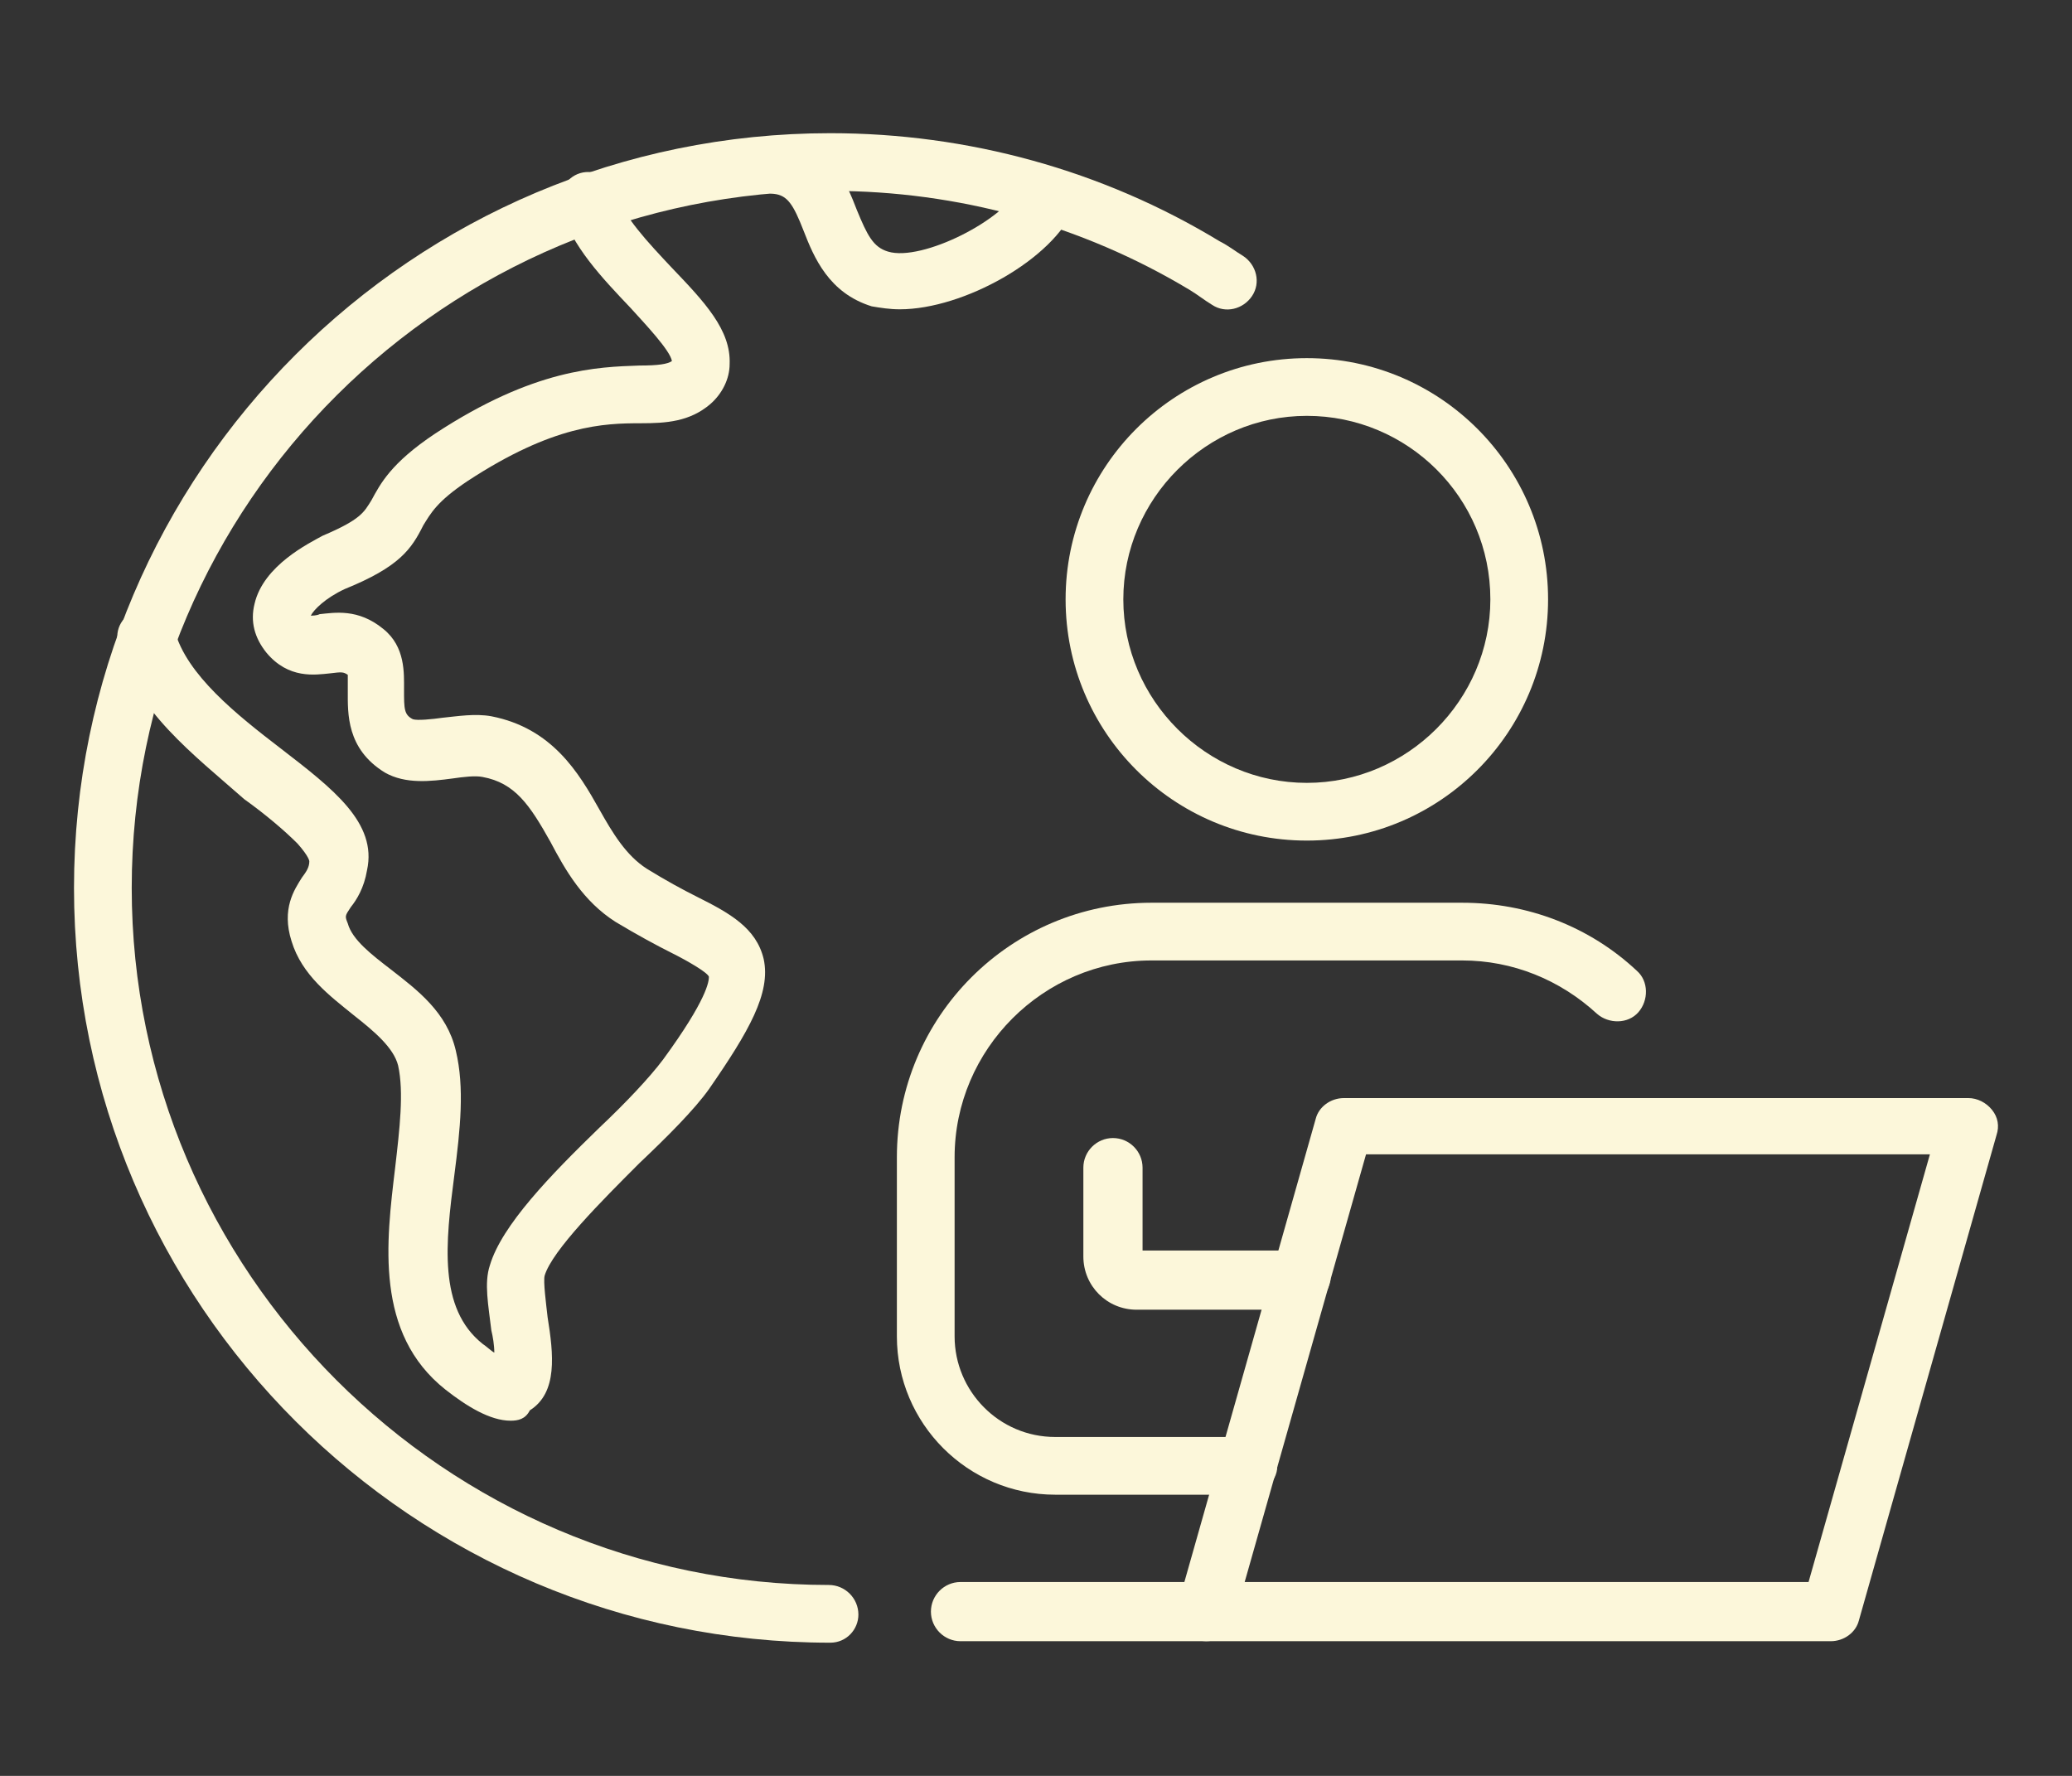 <?xml version="1.0" encoding="utf-8"?>
<!-- Generator: Adobe Illustrator 25.0.1, SVG Export Plug-In . SVG Version: 6.00 Build 0)  -->
<svg version="1.1" id="圖層_1" xmlns="http://www.w3.org/2000/svg" xmlns:xlink="http://www.w3.org/1999/xlink" x="0px" y="0px"
	 viewBox="0 0 140 120" style="enable-background:new 0 0 140 120;" xml:space="preserve">
<rect x="0" y="0" width="140" height="120" fill="#333333" stroke="none"/>
<style type="text/css">
	.st0{fill:#FCF7DA;}
</style>
<g>
	<path class="st0" d="M88.3,56.8c-9,0-16.3-7.3-16.3-16.3c0-9,7.3-16.3,16.3-16.3c9,0,16.3,7.3,16.3,16.3
		C104.6,49.5,97.3,56.8,88.3,56.8z M88.3,28.1c-6.8,0-12.4,5.6-12.4,12.4c0,6.8,5.6,12.4,12.4,12.4c6.8,0,12.4-5.6,12.4-12.4
		C100.7,33.6,95.1,28.1,88.3,28.1z"/>
	<path class="st0" d="M123.7,110.9H81.5c-0.6,0-1.2-0.3-1.6-0.8c-0.4-0.5-0.5-1.1-0.3-1.7l9.3-32.8c0.2-0.8,1-1.4,1.9-1.4H133
		c0.6,0,1.2,0.3,1.6,0.8s0.5,1.1,0.3,1.7l-9.3,32.8C125.4,110.3,124.6,110.9,123.7,110.9z M84.1,106.9h38.1l8.2-28.9H92.3
		L84.1,106.9z"/>
	<path class="st0" d="M87.8,88.5h-11c-2,0-3.6-1.6-3.6-3.6v-6c0-1.1,0.9-2,2-2s2,0.9,2,2v5.6h10.7c1.1,0,2,0.9,2,2
		C89.7,87.6,88.8,88.5,87.8,88.5z"/>
	<path class="st0" d="M84.3,101h-13c-5.9,0-10.7-4.8-10.7-10.7V78.2c0-9.5,7.7-17.2,17.2-17.2h21c4.4,0,8.6,1.6,11.8,4.6
		c0.8,0.7,0.8,2,0.1,2.8c-0.7,0.8-2,0.8-2.8,0.1c-2.5-2.3-5.7-3.6-9.1-3.6h-21c-7.3,0-13.3,6-13.3,13.3v12.1c0,3.7,3,6.8,6.8,6.8h13
		c1.1,0,2,0.9,2,2C86.3,100.1,85.3,101,84.3,101z"/>
	<path class="st0" d="M81.5,110.9H64.9c-1.1,0-2-0.9-2-2c0-1.1,0.9-2,2-2h16.6c1.1,0,2,0.9,2,2C83.4,110,82.6,110.9,81.5,110.9z"/>
	<path class="st0" d="M56.1,111C27.9,111,5,88.1,5,60S27.9,9,56.1,9c9.3,0,18.4,2.5,26.3,7.3c0.6,0.3,1.1,0.7,1.6,1
		c0.9,0.6,1.2,1.8,0.6,2.7c-0.6,0.9-1.8,1.2-2.7,0.6c-0.5-0.3-1-0.7-1.5-1c-7.3-4.4-15.7-6.7-24.2-6.7C30.1,12.9,8.9,34,8.9,60
		c0,25.9,21.2,47.1,47.1,47.1c1.1,0,2,0.9,2,2C58,110.1,57.2,111,56.1,111z"/>
	<path class="st0" d="M60.8,20.9c-0.7,0-1.3-0.1-1.9-0.2c-2.9-0.9-3.9-3.3-4.6-5.1c-0.7-1.8-1.1-2.4-2-2.5c-1.1-0.1-1.8-1.2-1.6-2.2
		c0.1-1.1,1.2-1.8,2.2-1.6c3.3,0.5,4.3,3.1,5,4.9c0.7,1.7,1.1,2.5,2.1,2.8c2.3,0.7,8-2.2,8.9-4.4c0.4-1,1.5-1.5,2.6-1.1
		c1,0.4,1.5,1.5,1.1,2.5C71.2,17.5,65.1,20.9,60.8,20.9z"/>
	<path class="st0" d="M34.5,96c-1.4,0-3-1-4.4-2.1c-4.8-3.8-4-10-3.4-15c0.3-2.6,0.6-5.1,0.2-6.9c-0.3-1.2-1.6-2.3-3-3.4
		c-1.6-1.3-3.5-2.7-4.2-5c-0.7-2.2,0.2-3.5,0.7-4.3c0.3-0.4,0.5-0.7,0.5-1.1c0,0,0-0.3-0.8-1.2c-0.9-0.9-2.2-2-3.6-3
		C13.1,51,9.1,48,8,43.6c-0.3-1.1,0.3-2.1,1.4-2.4c1.1-0.3,2.1,0.3,2.4,1.4c0.8,3,4.2,5.7,7.2,8c3.5,2.7,6.5,5,5.8,8.2
		c-0.2,1.2-0.7,2-1.1,2.5c-0.4,0.6-0.4,0.6-0.2,1.1c0.3,1.1,1.6,2.1,2.9,3.1c1.8,1.4,3.8,2.9,4.4,5.5c0.6,2.5,0.3,5.3-0.1,8.4
		c-0.6,4.6-1.1,9,1.9,11.4c0.3,0.2,0.6,0.5,0.8,0.6c0-0.5-0.1-1.1-0.2-1.5c-0.2-1.7-0.5-3.2-0.1-4.4c0.8-2.7,4.1-6.1,7.4-9.3
		c1.8-1.7,3.4-3.4,4.3-4.6c3-4.1,3.1-5.3,3.1-5.6c-0.1-0.3-1.5-1.1-2.5-1.6c-1-0.5-2.3-1.2-3.8-2.1c-2.2-1.4-3.4-3.5-4.4-5.4
		c-1.4-2.5-2.4-4-4.6-4.4c-0.5-0.1-1.3,0-2,0.1c-1.5,0.2-3.2,0.4-4.6-0.4c-2.6-1.6-2.5-4-2.5-5.5c0-0.3,0-0.9,0-1.1
		c-0.3-0.2-0.4-0.2-1.2-0.1c-1,0.1-2.8,0.4-4.3-1.4c-0.8-1-1.1-2.1-0.8-3.3c0.6-2.6,3.7-4.1,4.6-4.6c0,0,0,0,0,0
		c2.6-1.1,2.8-1.6,3.3-2.4c0.6-1.1,1.3-2.5,4.3-4.5c6.7-4.4,11-4.5,13.8-4.6c1.3,0,1.9-0.1,2.2-0.3c0,0,0,0,0,0
		c-0.1-0.7-1.8-2.5-2.8-3.6c-1.9-2-4-4.2-4.7-6.7c-0.3-1,0.3-2.1,1.3-2.4c1-0.3,2.1,0.3,2.4,1.3c0.5,1.6,2.2,3.4,3.8,5.1
		c2.2,2.3,4,4.2,3.9,6.5c0,1-0.5,2-1.3,2.7c-1.4,1.2-3,1.3-4.7,1.3c-2.5,0-5.9,0.1-11.7,3.9c-2.1,1.4-2.5,2.2-3,3
		c-0.8,1.6-1.6,2.8-5.3,4.3c-1.3,0.6-2.1,1.4-2.3,1.8c0,0,0,0,0,0c0.1,0,0.4,0,0.6-0.1c1-0.1,2.6-0.4,4.3,1c1.5,1.2,1.4,3,1.4,4.1
		c0,1.3,0,1.7,0.6,2c0.3,0.1,1.3,0,2-0.1c1-0.1,2.2-0.3,3.3-0.1c4.1,0.8,5.9,3.8,7.3,6.3c0.9,1.6,1.8,3.1,3.2,4
		c1.3,0.8,2.4,1.4,3.4,1.9c2.2,1.1,4,2.1,4.5,4.2c0.5,2.3-1,4.9-3.7,8.8c-1,1.4-2.8,3.2-4.7,5c-2.5,2.5-5.9,5.9-6.4,7.6
		c-0.1,0.4,0.1,1.9,0.2,2.8c0.4,2.5,0.7,5.1-1.2,6.3C35.5,95.9,35,96,34.5,96z"/>
</g>
</svg>
